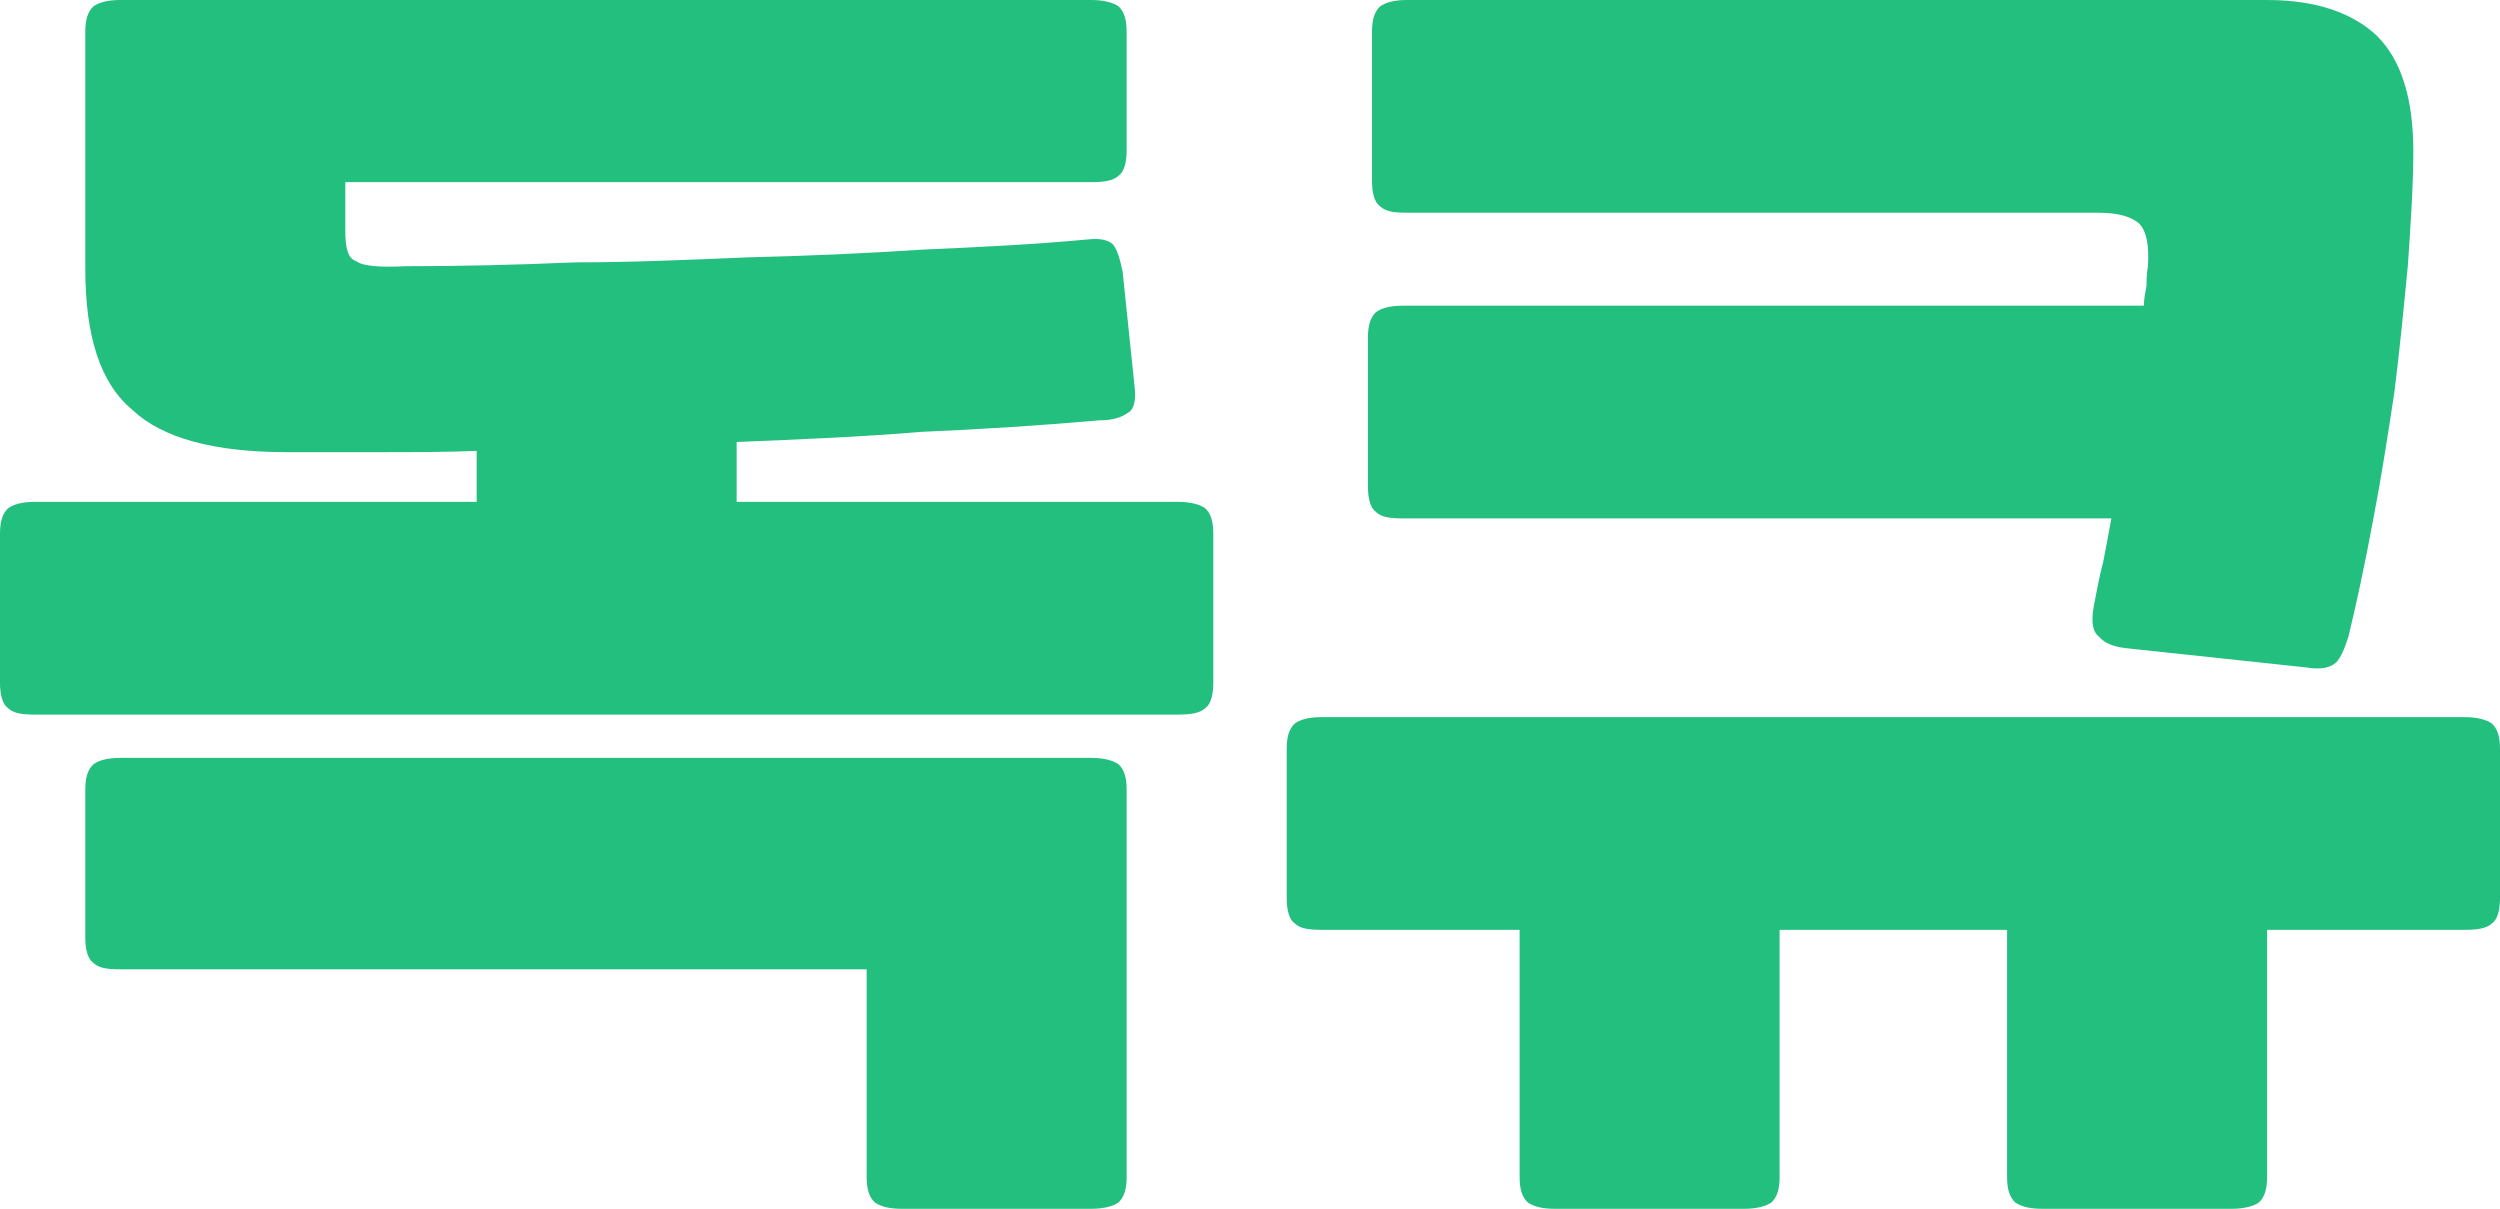 <svg width="91" height="44" viewBox="0 0 91 44" fill="none" xmlns="http://www.w3.org/2000/svg">
<path d="M39.728 0C40.172 0 40.517 0.093 40.714 0.232C40.911 0.417 41.01 0.695 41.01 1.159V5.471C41.01 5.935 40.911 6.259 40.714 6.398C40.517 6.584 40.172 6.63 39.728 6.63H12.569V8.392C12.569 9.041 12.668 9.412 12.963 9.505C13.21 9.69 13.801 9.737 14.787 9.69C16.759 9.69 18.78 9.644 20.899 9.551C22.969 9.551 25.089 9.458 27.258 9.366C29.328 9.319 31.447 9.227 33.567 9.087C35.637 8.995 37.609 8.902 39.58 8.717C40.024 8.67 40.32 8.717 40.517 8.902C40.665 9.087 40.763 9.412 40.862 9.876L41.306 14.141C41.355 14.605 41.256 14.929 41.059 15.022C40.813 15.208 40.468 15.3 40.024 15.3C37.904 15.486 35.736 15.625 33.567 15.718C31.349 15.903 29.081 15.996 26.814 16.088V18.268H42.883C43.326 18.268 43.671 18.36 43.869 18.5C44.066 18.685 44.164 18.963 44.164 19.427V24.851C44.164 25.315 44.066 25.64 43.869 25.779C43.671 25.964 43.326 26.011 42.883 26.011H1.282C0.789 26.011 0.493 25.964 0.296 25.779C0.099 25.64 0 25.315 0 24.851V19.427C0 18.963 0.099 18.685 0.296 18.5C0.493 18.36 0.789 18.268 1.282 18.268H17.35V16.413C16.167 16.459 15.034 16.459 13.9 16.459H10.45C7.788 16.459 5.915 15.949 4.83 14.929C3.647 13.956 3.105 12.24 3.105 9.783V1.159C3.105 0.695 3.204 0.417 3.401 0.232C3.598 0.093 3.894 0 4.387 0H39.728ZM3.105 28.746C3.105 28.282 3.204 28.004 3.401 27.819C3.598 27.68 3.894 27.587 4.387 27.587H39.728C40.172 27.587 40.517 27.68 40.714 27.819C40.911 28.004 41.01 28.282 41.01 28.746V42.841C41.01 43.304 40.911 43.583 40.714 43.768C40.517 43.907 40.172 44 39.728 44H32.828C32.335 44 32.039 43.907 31.842 43.768C31.645 43.583 31.546 43.304 31.546 42.841V35.283H4.387C3.894 35.283 3.598 35.237 3.401 35.052C3.204 34.913 3.105 34.588 3.105 34.124V28.746Z" fill="#22BF7F"/>
<path d="M49.793 12.287C49.793 11.823 49.892 11.545 50.089 11.359C50.286 11.22 50.582 11.127 51.075 11.127H78.037C78.037 10.896 78.086 10.664 78.135 10.386C78.135 10.2 78.135 9.968 78.184 9.69C78.234 8.948 78.135 8.438 77.889 8.16C77.593 7.882 77.1 7.743 76.361 7.743H51.222C50.73 7.743 50.434 7.697 50.237 7.511C50.039 7.372 49.941 7.047 49.941 6.584V1.159C49.941 0.695 50.039 0.417 50.237 0.232C50.434 0.093 50.73 0 51.222 0H82.522C84.296 0 85.627 0.464 86.514 1.298C87.402 2.179 87.845 3.57 87.845 5.517C87.845 6.769 87.747 8.16 87.648 9.644C87.5 11.174 87.353 12.704 87.155 14.28C86.909 15.903 86.662 17.48 86.367 19.009C86.071 20.586 85.775 21.977 85.48 23.182C85.332 23.646 85.184 23.971 85.036 24.11C84.839 24.295 84.494 24.388 83.951 24.295L77.445 23.6C76.952 23.553 76.607 23.414 76.41 23.182C76.163 22.997 76.114 22.626 76.213 22.07C76.311 21.559 76.41 21.003 76.558 20.447C76.656 19.937 76.755 19.427 76.854 18.87H51.075C50.582 18.87 50.286 18.824 50.089 18.639C49.892 18.5 49.793 18.175 49.793 17.711V12.287ZM46.836 27.262C46.836 26.799 46.934 26.52 47.131 26.335C47.329 26.196 47.624 26.103 48.117 26.103H89.718C90.162 26.103 90.507 26.196 90.704 26.335C90.901 26.52 91 26.799 91 27.262V32.687C91 33.151 90.901 33.475 90.704 33.614C90.507 33.8 90.162 33.846 89.718 33.846H82.522V42.841C82.522 43.304 82.423 43.583 82.226 43.768C82.029 43.907 81.684 44 81.24 44H74.34C73.847 44 73.551 43.907 73.354 43.768C73.157 43.583 73.058 43.304 73.058 42.841V33.846H64.777V42.841C64.777 43.304 64.679 43.583 64.482 43.768C64.284 43.907 63.94 44 63.496 44H56.595C56.102 44 55.806 43.907 55.609 43.768C55.412 43.583 55.314 43.304 55.314 42.841V33.846H48.117C47.624 33.846 47.329 33.8 47.131 33.614C46.934 33.475 46.836 33.151 46.836 32.687V27.262Z" fill="#22BF7F"/>
</svg>
